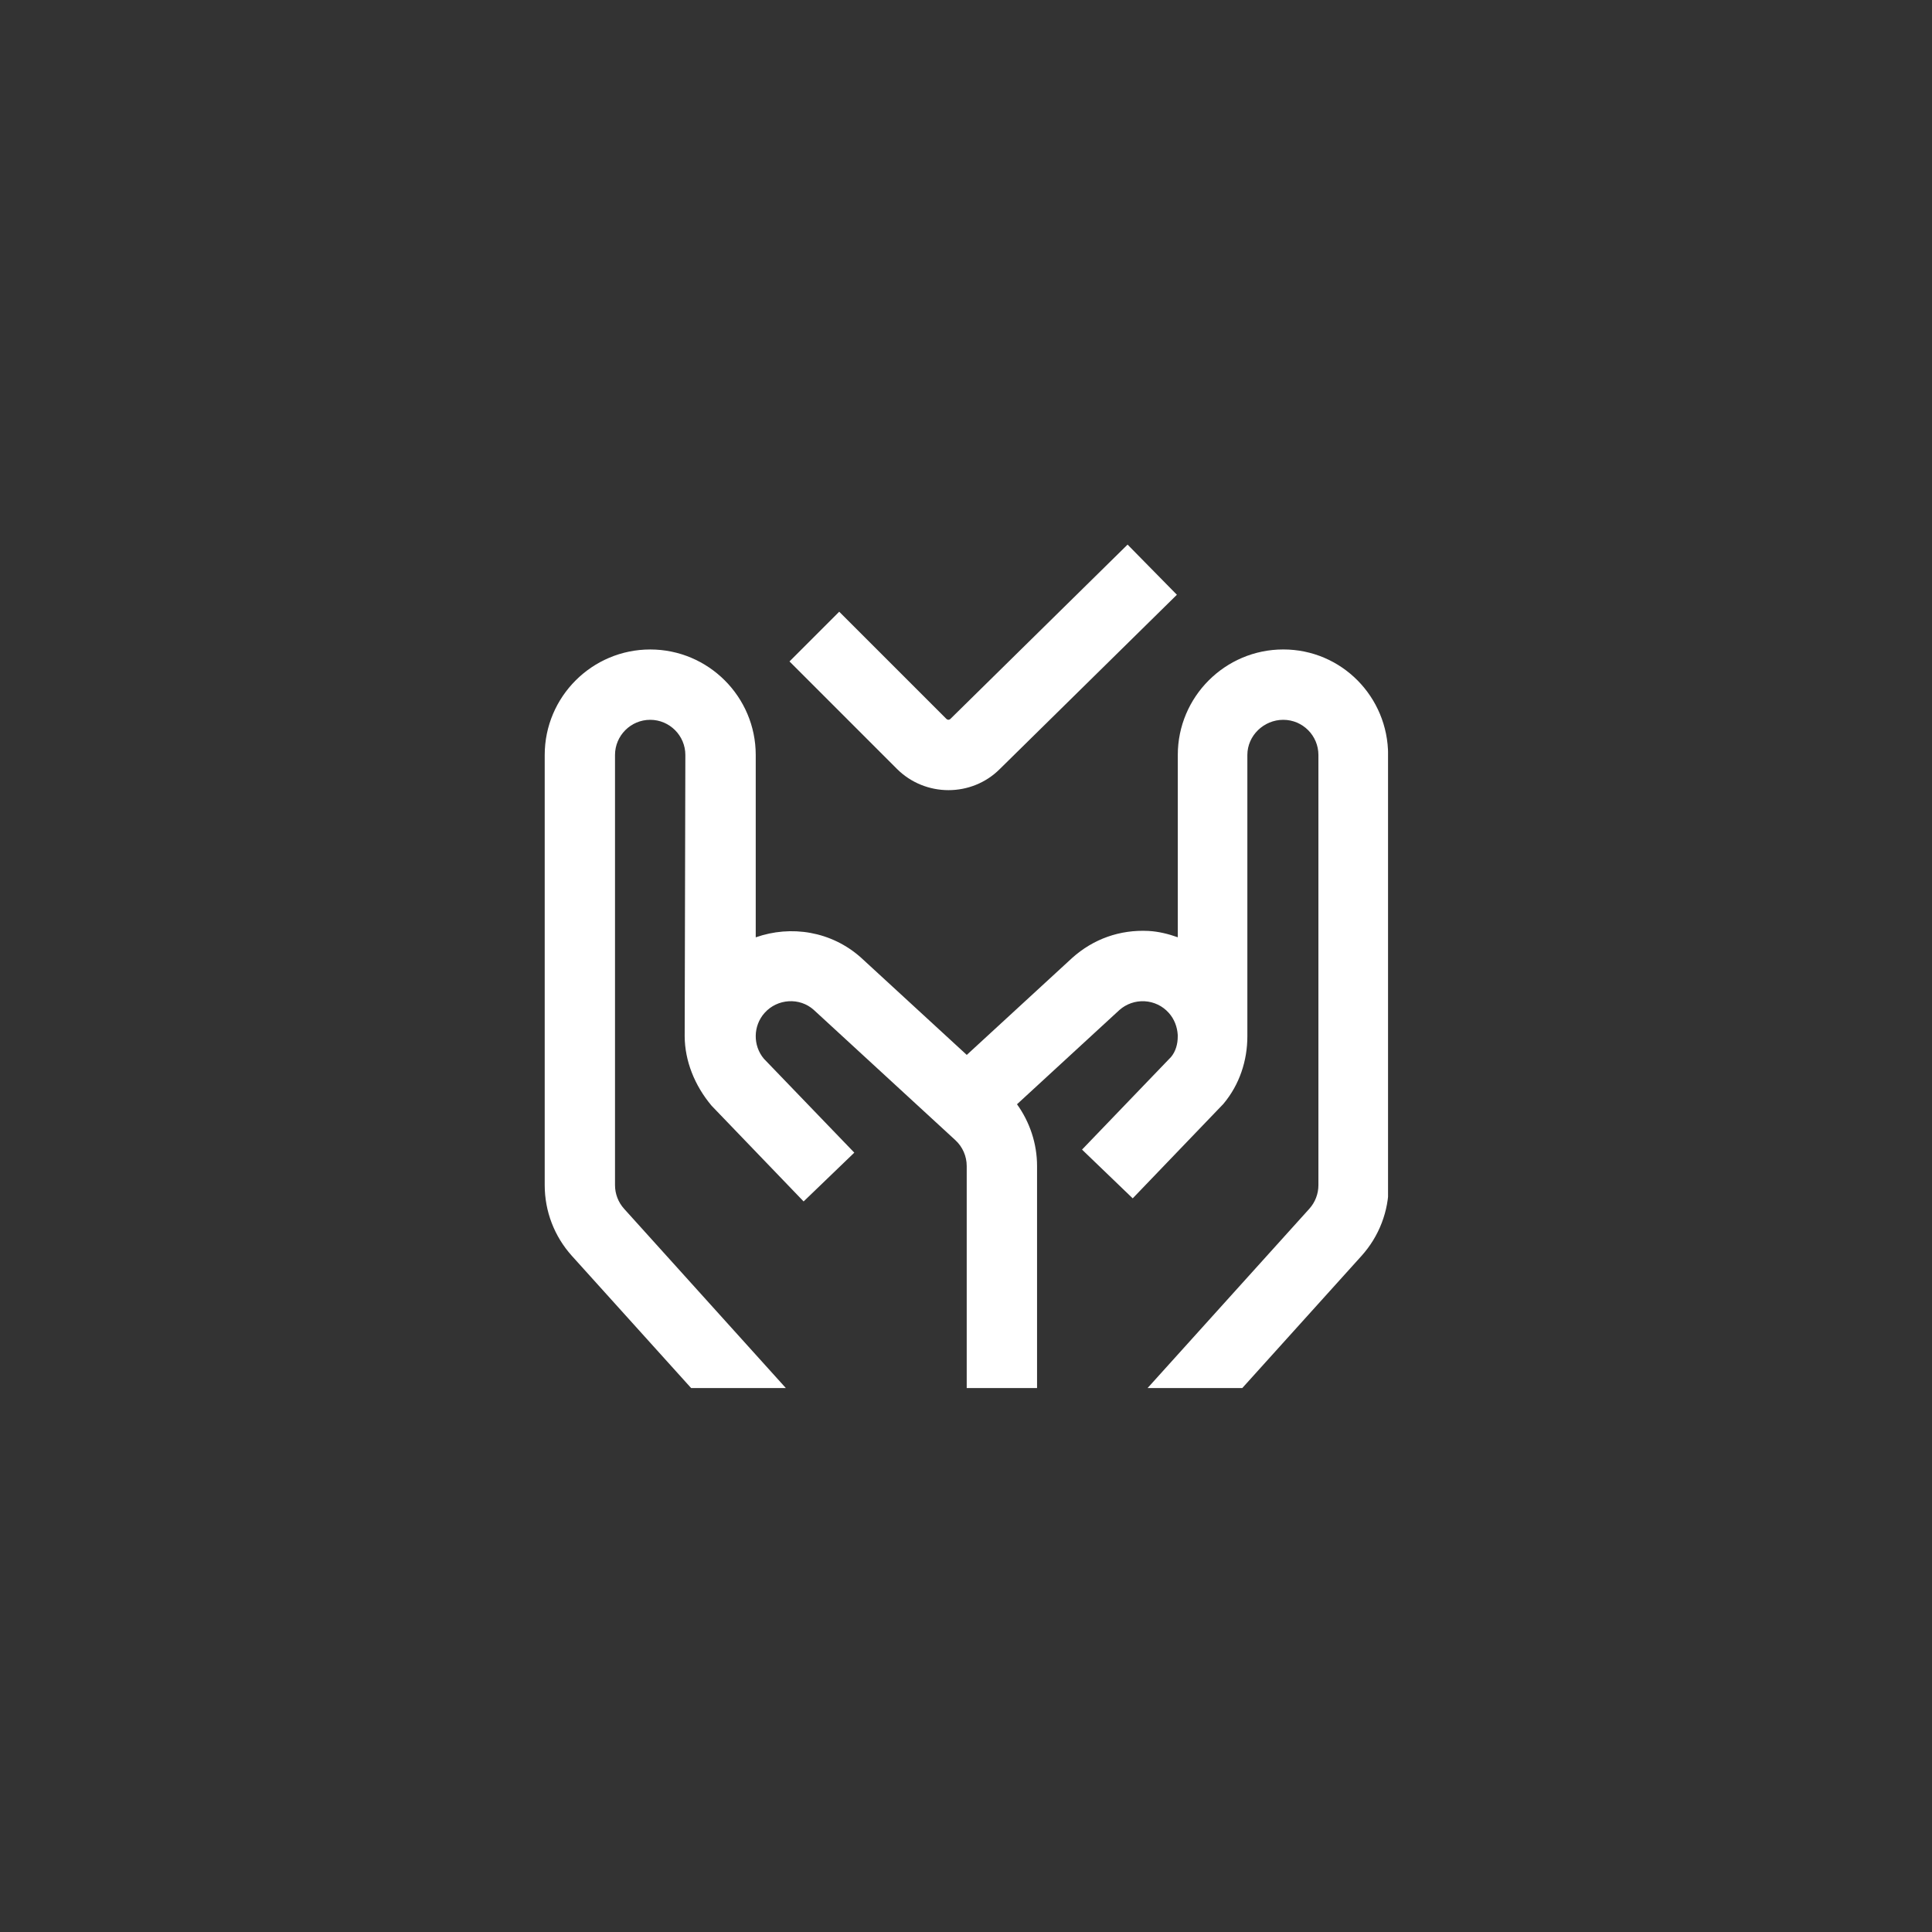 <svg width="103" height="103" viewBox="0 0 103 103" fill="none" xmlns="http://www.w3.org/2000/svg">
<rect x="0" y="0" width="103" height="103" fill="#333333" stroke="none"/>
<g clip-path="url(#clip0_39_3459)">
<path d="M74.036 63.184C74.036 64.575 73.524 65.912 72.588 66.952L66.23 74H61.181L69.804 64.442C70.115 64.095 70.288 63.649 70.288 63.184V40.25C70.288 39.217 69.448 38.375 68.413 38.375C67.378 38.375 66.5 39.217 66.5 40.25V55.25C66.5 56.533 66.091 57.817 65.22 58.854L60.388 63.887L57.686 61.288L62.433 56.349C62.677 56.055 62.793 55.657 62.788 55.25V55.17C62.763 54.755 62.611 54.332 62.31 53.998C61.978 53.627 61.52 53.407 61.021 53.379C60.532 53.353 60.044 53.52 59.673 53.852L54.219 58.871C54.903 59.822 55.288 60.973 55.288 62.162V74H51.538V62.162C51.538 61.639 51.316 61.136 50.932 60.784L43.381 53.837C42.633 53.167 41.45 53.233 40.764 53.998C40.147 54.686 40.13 55.738 40.725 56.445L45.545 61.451L42.843 64.052L37.938 58.95C37.023 57.862 36.511 56.55 36.502 55.25L36.538 40.25C36.538 39.217 35.696 38.375 34.663 38.375C33.63 38.375 32.788 39.217 32.788 40.25V63.184C32.788 63.649 32.96 64.095 33.271 64.442L41.895 74H36.845L30.487 66.952C29.551 65.912 29.04 64.575 29.04 63.184V40.25C29.04 37.149 31.563 34.625 34.665 34.625C37.766 34.625 40.29 37.149 40.29 40.25V49.972C42.163 49.312 44.323 49.64 45.907 51.058L51.541 56.24L57.157 51.073C58.29 50.055 59.709 49.554 61.231 49.631C61.775 49.661 62.293 49.792 62.791 49.969V40.249C62.791 37.147 65.315 34.624 68.416 34.624C71.518 34.624 74.004 37.147 74.004 40.249L74.04 63.182L74.036 63.184ZM50.566 42.125C51.56 42.125 52.554 41.749 53.304 40.997L62.743 31.708L60.114 29.034L50.664 38.332C50.608 38.387 50.518 38.387 50.461 38.332L44.741 32.612L42.09 35.263L47.81 40.984C48.569 41.745 49.569 42.125 50.566 42.125Z" fill="white"/>
</g>
<defs>
<clipPath id="clip0_39_3459">
<rect width="45" height="45" fill="white" transform="translate(29 29)"/>
</clipPath>
</defs>
</svg>
